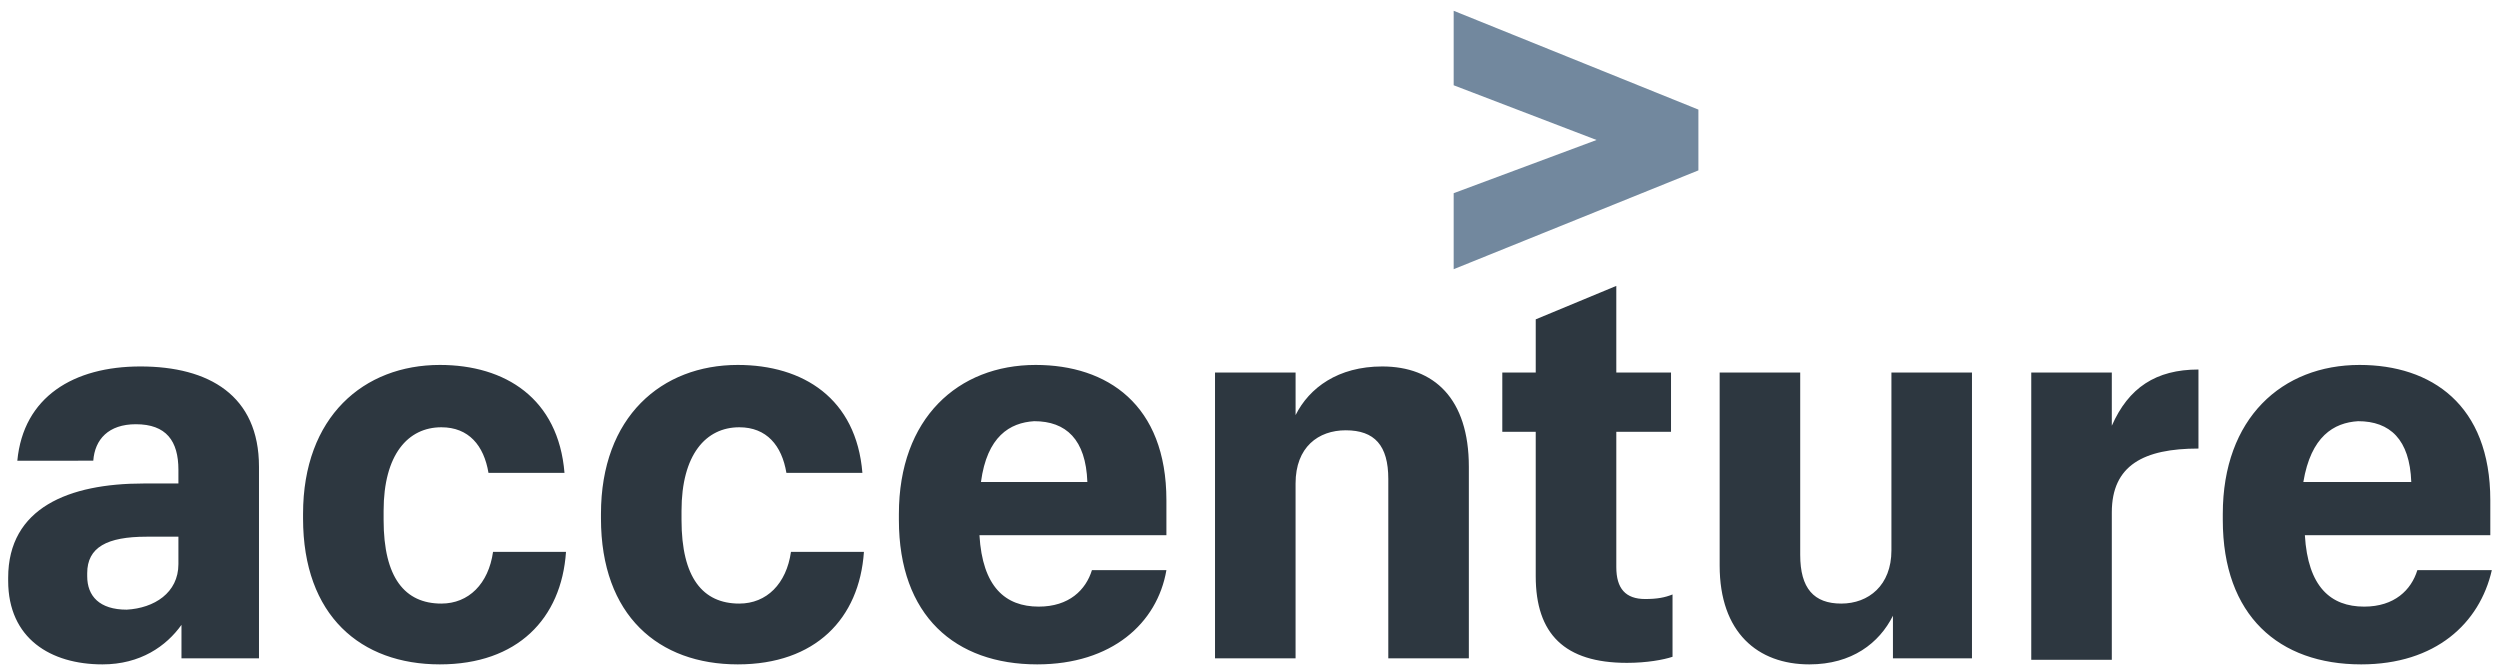 <svg width="153" height="41" fill="none" xmlns="http://www.w3.org/2000/svg"><g clip-path="url(#clip0_3439_3505)"><path d="M88.965 5.218V.66l14.977 6.047v3.72l-14.977 6.047v-4.651l8.744-3.256-8.744-3.349z" fill="#72889E"/><path d="M6.267 40.66C3.105 40.66.5 39.08.5 35.544v-.186c0-4.28 3.72-5.768 8.28-5.768h2.139v-.837c0-1.767-.745-2.79-2.605-2.79-1.674 0-2.512.93-2.605 2.232H1.06c.371-3.907 3.441-5.768 7.534-5.768 4.186 0 7.256 1.768 7.256 6.14v11.721h-4.744v-2.046c-.93 1.302-2.512 2.418-4.838 2.418zm4.652-6.14v-1.674H8.965c-2.418 0-3.628.651-3.628 2.233v.186c0 1.21.744 2.046 2.419 2.046 1.674-.093 3.163-1.023 3.163-2.79zm16 6.14c-4.838 0-8.372-2.977-8.372-8.93v-.28c0-5.953 3.72-9.116 8.372-9.116 4 0 7.255 2.047 7.628 6.605h-4.652c-.279-1.674-1.209-2.79-2.883-2.79-2.047 0-3.535 1.674-3.535 5.116v.558c0 3.535 1.302 5.116 3.535 5.116 1.674 0 2.883-1.21 3.162-3.163h4.465c-.279 4.093-2.976 6.884-7.72 6.884zm18.232 0c-4.837 0-8.372-2.977-8.372-8.93v-.28c0-5.953 3.721-9.116 8.372-9.116 4 0 7.256 2.047 7.628 6.605h-4.651c-.28-1.674-1.21-2.79-2.884-2.79-2.046 0-3.535 1.674-3.535 5.116v.558c0 3.535 1.303 5.116 3.535 5.116 1.675 0 2.884-1.21 3.163-3.163h4.465c-.279 4.093-2.977 6.884-7.72 6.884zm18.326 0c-5.023 0-8.465-2.977-8.465-8.837v-.372c0-5.86 3.627-9.117 8.372-9.117 4.372 0 8 2.42 8 8.28v2.14H59.942c.186 3.162 1.581 4.371 3.628 4.371 1.86 0 2.884-1.023 3.256-2.232h4.558c-.558 3.255-3.35 5.767-7.907 5.767zm-3.442-11.163h6.511c-.093-2.604-1.302-3.72-3.255-3.72-1.489.092-2.884.93-3.256 3.72zM74.36 22.8h4.93v2.604c.837-1.674 2.604-2.977 5.302-2.977 3.163 0 5.302 1.954 5.302 6.14v11.721h-4.93V29.311c0-2.046-.837-2.977-2.605-2.977-1.674 0-3.07 1.024-3.07 3.256v10.698h-4.93V22.8zm24.558-5.303V22.8h3.348v3.627h-3.348v8.28c0 1.302.558 1.953 1.767 1.953.744 0 1.209-.093 1.674-.279v3.814c-.558.186-1.581.372-2.79.372-3.814 0-5.582-1.767-5.582-5.302v-8.838h-2.046V22.8h2.046v-3.256l4.93-2.047zm21.767 22.791h-4.837v-2.605c-.837 1.675-2.512 2.977-5.116 2.977-3.163 0-5.489-1.953-5.489-6.046V22.8h4.93v11.162c0 2.047.838 2.977 2.512 2.977s3.07-1.116 3.07-3.256V22.8h4.93v17.488zm3.628-17.488h4.93v3.255c1.023-2.325 2.698-3.441 5.303-3.441v4.837c-3.349 0-5.303 1.023-5.303 3.907v9.023h-4.93V22.8zM144.5 40.66c-5.023 0-8.465-2.977-8.465-8.837v-.372c0-5.86 3.628-9.117 8.372-9.117 4.372 0 8 2.42 8 8.28v2.14h-11.349c.186 3.162 1.582 4.371 3.628 4.371 1.861 0 2.884-1.023 3.256-2.232h4.558c-.744 3.255-3.442 5.767-8 5.767zm-3.535-11.163h6.605c-.093-2.604-1.303-3.72-3.256-3.72-1.488.092-2.884.93-3.349 3.72z" fill="#2D3740"/></g><defs><clipPath id="clip0_3439_3505"><path fill="#fff" transform="translate(.5 .66)" d="M0 0h152v40H0z"/></clipPath></defs></svg>